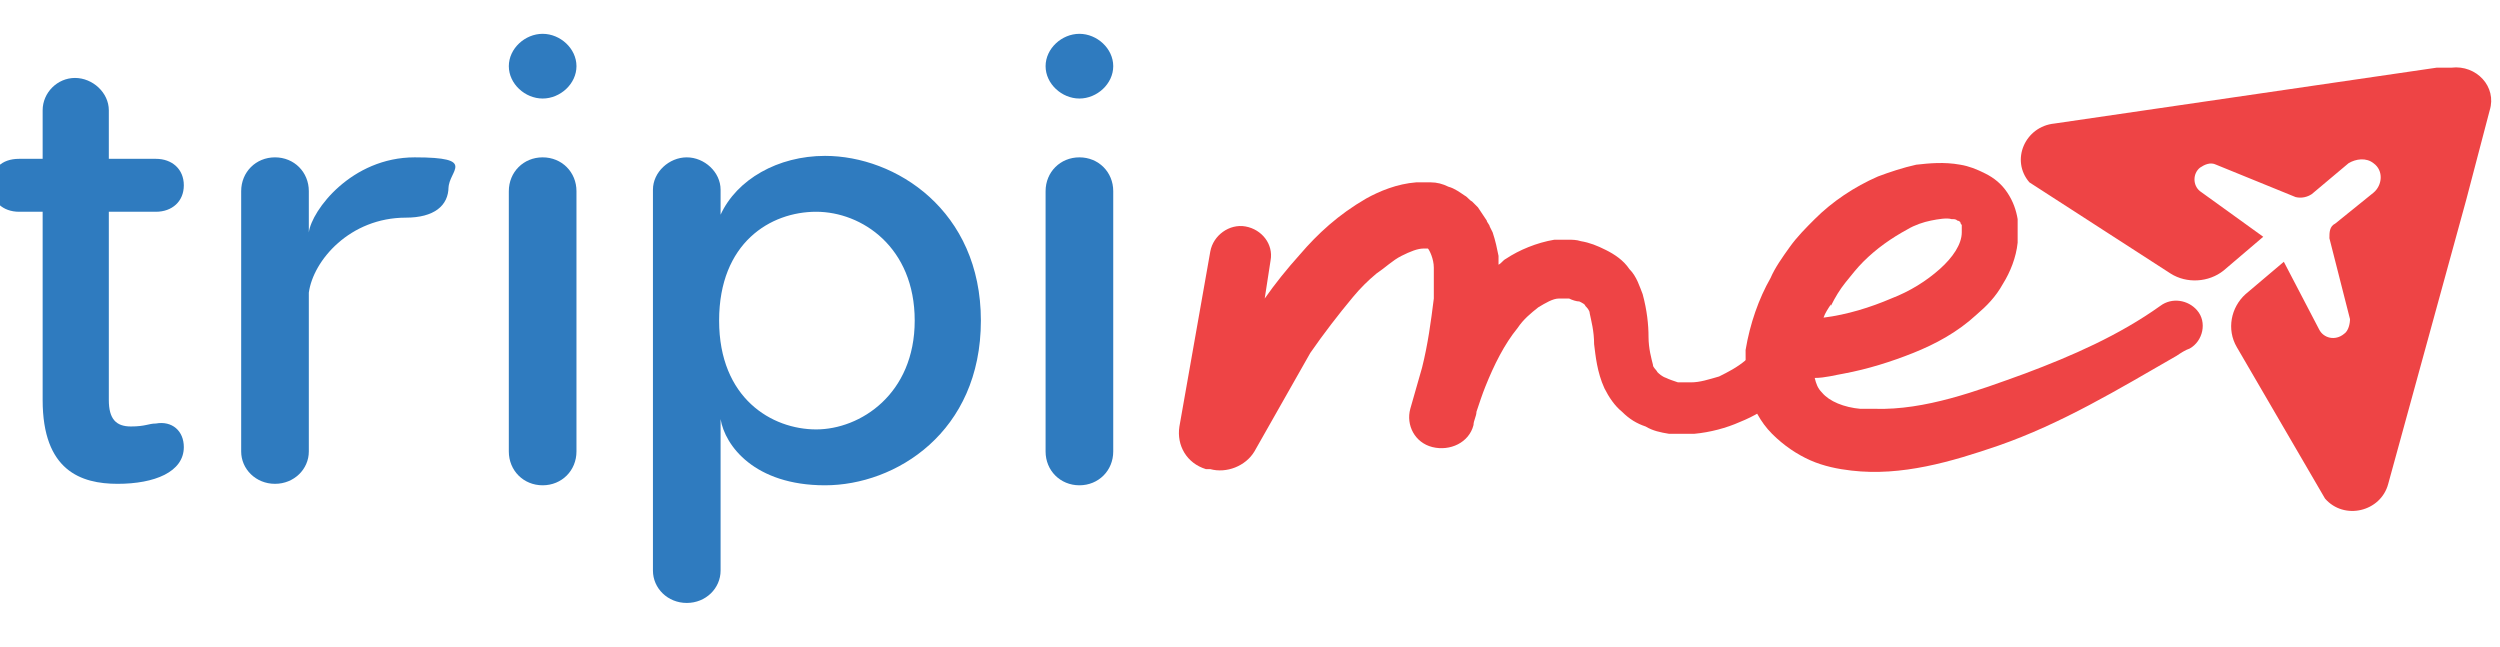 <?xml version="1.0" encoding="UTF-8"?>
<svg id="Layer_1" xmlns="http://www.w3.org/2000/svg" version="1.1" viewBox="0 0 170 44">
  <!-- Generator: Adobe Illustrator 29.6.1, SVG Export Plug-In . SVG Version: 2.1.1 Build 9)  -->
  <defs>
    <style>
      .st0 {
        fill: #2f7bbf;
      }

      .st1 {
        fill: #ee4445;
      }
    </style>
  </defs>
  <path class="st0" d="M12.5,30.4c0,1.7-2,2.5-4.5,2.5s-5.1-.9-5.1-5.7v-12.8h-1.6c-1.1,0-1.9-.7-1.9-1.8s.7-1.8,1.9-1.8h1.6v-3.3c0-1.2,1-2.2,2.2-2.2s2.3,1,2.3,2.2v3.3h3.2c1.1,0,1.9.7,1.9,1.8s-.8,1.8-1.9,1.8h-3.2v12.8c0,1.3.5,1.8,1.5,1.8s1.2-.2,1.7-.2c1.1-.2,1.9.5,1.9,1.6h0Z"/>
  <path class="st0" d="M30.5,12.7c0,1.3-1,2.1-2.9,2.1-3.8,0-6.3,2.9-6.6,5.1v10.8c0,1.2-1,2.2-2.3,2.2s-2.3-1-2.3-2.2V13c0-1.3,1-2.3,2.3-2.3s2.3,1,2.3,2.3v2.8c.2-1.5,2.9-5.1,7.2-5.1s2.3.9,2.3,2.1h0Z"/>
  <path class="st0" d="M34.6,4.5c0-1.2,1.1-2.2,2.3-2.2s2.3,1,2.3,2.2-1.1,2.2-2.3,2.2-2.3-1-2.3-2.2ZM39.2,13v17.7c0,1.3-1,2.3-2.3,2.3s-2.3-1-2.3-2.3V13c0-1.3,1-2.3,2.3-2.3s2.3,1,2.3,2.3Z"/>
  <path class="st0" d="M66.7,21.8c0,7.6-5.8,11.2-10.6,11.2s-6.8-2.7-7.1-4.5v2.3c0,.1,0,.3,0,.4v7.6c0,1.2-1,2.2-2.3,2.2s-2.3-1-2.3-2.2V12.9c0-1.2,1.1-2.2,2.3-2.2s2.3,1,2.3,2.2v1.7c1.1-2.4,3.9-4,7.1-4,4.8,0,10.6,3.7,10.6,11.2h0ZM62.2,21.8c0-5-3.6-7.4-6.7-7.4s-6.6,2.1-6.6,7.4,3.6,7.4,6.6,7.4,6.7-2.4,6.7-7.4Z"/>
  <path class="st0" d="M71.1,4.5c0-1.2,1.1-2.2,2.3-2.2s2.3,1,2.3,2.2-1.1,2.2-2.3,2.2-2.3-1-2.3-2.2ZM75.7,13v17.7c0,1.3-1,2.3-2.3,2.3s-2.3-1-2.3-2.3V13c0-1.3,1-2.3,2.3-2.3s2.3,1,2.3,2.3Z"/>
  <path class="st1" d="M82,31.9c-1.3-.4-2-1.6-1.8-2.9l2.1-11.9c.2-1.1,1.3-1.9,2.4-1.7,1.1.2,1.9,1.2,1.7,2.3l-.4,2.6c.7-1,1.5-2,2.4-3,1.2-1.4,2.6-2.7,4.5-3.8.9-.5,2.1-1,3.4-1.1h.5c.2,0,.3,0,.5,0,.4,0,.8.1,1.2.3.4.1.8.4,1.1.6.2.1.3.3.5.4.1.1.3.3.4.4.2.3.4.6.6.9,0,.1.2.3.2.4l.2.4c.2.6.3,1.1.4,1.6,0,.2,0,.4,0,.6.2-.1.3-.3.5-.4.9-.6,2.1-1.1,3.3-1.3.3,0,.6,0,.9,0,.3,0,.6,0,.9.1.6.1,1.1.3,1.7.6.6.3,1.2.7,1.6,1.3.5.5.7,1.2.9,1.7.3,1.1.4,2.1.4,2.9,0,.8.2,1.5.3,1.9,0,.2.2.3.3.5.1.1.3.3.6.4.2.1.5.2.8.3.3,0,.6,0,.9,0,.6,0,1.2-.2,1.9-.4.6-.3,1.2-.6,1.8-1.1.7-.5,1.3-1.1,1.8-1.7.1-.1.2-.3.4-.4.2-.2.4-.5.5-.7.1-.1.2-.3.3-.4l3.1,1.9c-.2.2-.3.4-.5.6-.1.2-.3.4-.4.5-.3.4-.6.7-.9,1-.6.7-1.3,1.3-2.1,1.9-.8.6-1.6,1.1-2.6,1.5-.9.4-2,.7-3.1.8-.6,0-1.1,0-1.7,0-.6-.1-1.1-.2-1.6-.5-.6-.2-1.1-.5-1.6-1-.5-.4-.9-1-1.2-1.6-.5-1.1-.6-2.2-.7-3,0-.9-.2-1.6-.3-2.1,0-.2-.2-.4-.3-.5,0-.1-.2-.2-.4-.3-.2,0-.5-.1-.7-.2h-.4c-.1,0-.2,0-.3,0-.4,0-.9.3-1.4.6-.5.4-1,.8-1.4,1.4-.9,1.1-1.6,2.5-2.2,4-.2.5-.4,1.1-.6,1.7,0,.3-.2.6-.2.9-.3,1.2-1.6,1.8-2.8,1.5-1.2-.3-1.8-1.5-1.5-2.6l.8-2.8c.4-1.6.6-3.1.8-4.7,0-.8,0-1.5,0-2.1,0-.6-.3-1.2-.4-1.3,0,0,0,0,0,0,0,0-.1,0-.3,0-.4,0-.9.2-1.5.5-.6.3-1.1.8-1.7,1.2-.6.5-1.1,1-1.6,1.6-1,1.2-2,2.5-2.9,3.8l-3.8,6.7c-.6,1-1.9,1.5-3,1.2h0Z"/>
  <path class="st1" d="M149.4,21.1s0,0,0,0c-.6-.7-1.7-.9-2.5-.3-2.8,2-6,3.4-9.2,4.6-3.3,1.2-6.8,2.5-10.2,2.4-.3,0-.6,0-1,0-1.1-.1-2.1-.5-2.6-1.1-.3-.3-.4-.6-.5-1,.7,0,1.4-.2,2-.3,1.6-.3,3.2-.8,4.7-1.4,1.5-.6,3-1.4,4.3-2.6.7-.6,1.3-1.2,1.8-2.1.5-.8.9-1.8,1-2.8,0-.5,0-1.1,0-1.6-.1-.6-.3-1.2-.7-1.8-.4-.6-.9-1-1.5-1.3-.6-.3-1.1-.5-1.7-.6-1.1-.2-2.1-.1-3,0-.9.2-1.8.5-2.6.8-1.6.7-3.1,1.7-4.3,2.9-.6.6-1.2,1.2-1.7,1.9-.5.7-1,1.4-1.3,2.1-.8,1.4-1.4,3.1-1.7,4.9,0,.9,0,1.9.2,2.9.3,1,.8,2,1.6,2.8.8.8,1.7,1.4,2.6,1.8.9.4,1.9.6,2.8.7,3.4.4,6.8-.6,10-1.7,4.3-1.5,8.1-3.8,12.1-6.1.3-.2.6-.4.9-.5.9-.5,1.2-1.8.5-2.6h0ZM124.5,20.8c.3-.6.6-1.1,1-1.6.4-.5.8-1,1.2-1.4.9-.9,1.9-1.6,3-2.2.5-.3,1.1-.5,1.6-.6.5-.1,1.1-.2,1.4-.1.2,0,.3,0,.4.1,0,0,.1,0,.2.1,0,0,0,.1.1.2,0,.1,0,.3,0,.5,0,.8-.6,1.7-1.5,2.5-.9.8-2,1.5-3.3,2-1.4.6-3,1.1-4.6,1.3.1-.3.3-.6.5-.9h0Z"/>
  <path class="st1" d="M162.4,32.9c-.5,1.9-3,2.5-4.3,1l-6-10.3c-.7-1.2-.4-2.7.6-3.6l2.6-2.2,2.4,4.6c.3.6,1.1.8,1.7.3.3-.2.4-.7.4-1l-1.4-5.5c0-.4,0-.8.4-1l2.6-2.1c.6-.5.7-1.5,0-2-.5-.4-1.2-.3-1.7,0l-2.5,2.1c-.3.2-.7.3-1.1.2l-5.4-2.2c-.4-.2-.8,0-1.1.2-.5.4-.5,1.2,0,1.6l4.3,3.1-2.7,2.3c-1,.8-2.5.9-3.6.2l-9.6-6.2c-1.3-1.5-.3-3.8,1.7-4l26-3.8h1c1.7-.2,3.1,1.3,2.6,2.9l-1.6,6.1-5.3,19.3h0Z"/>
</svg>
